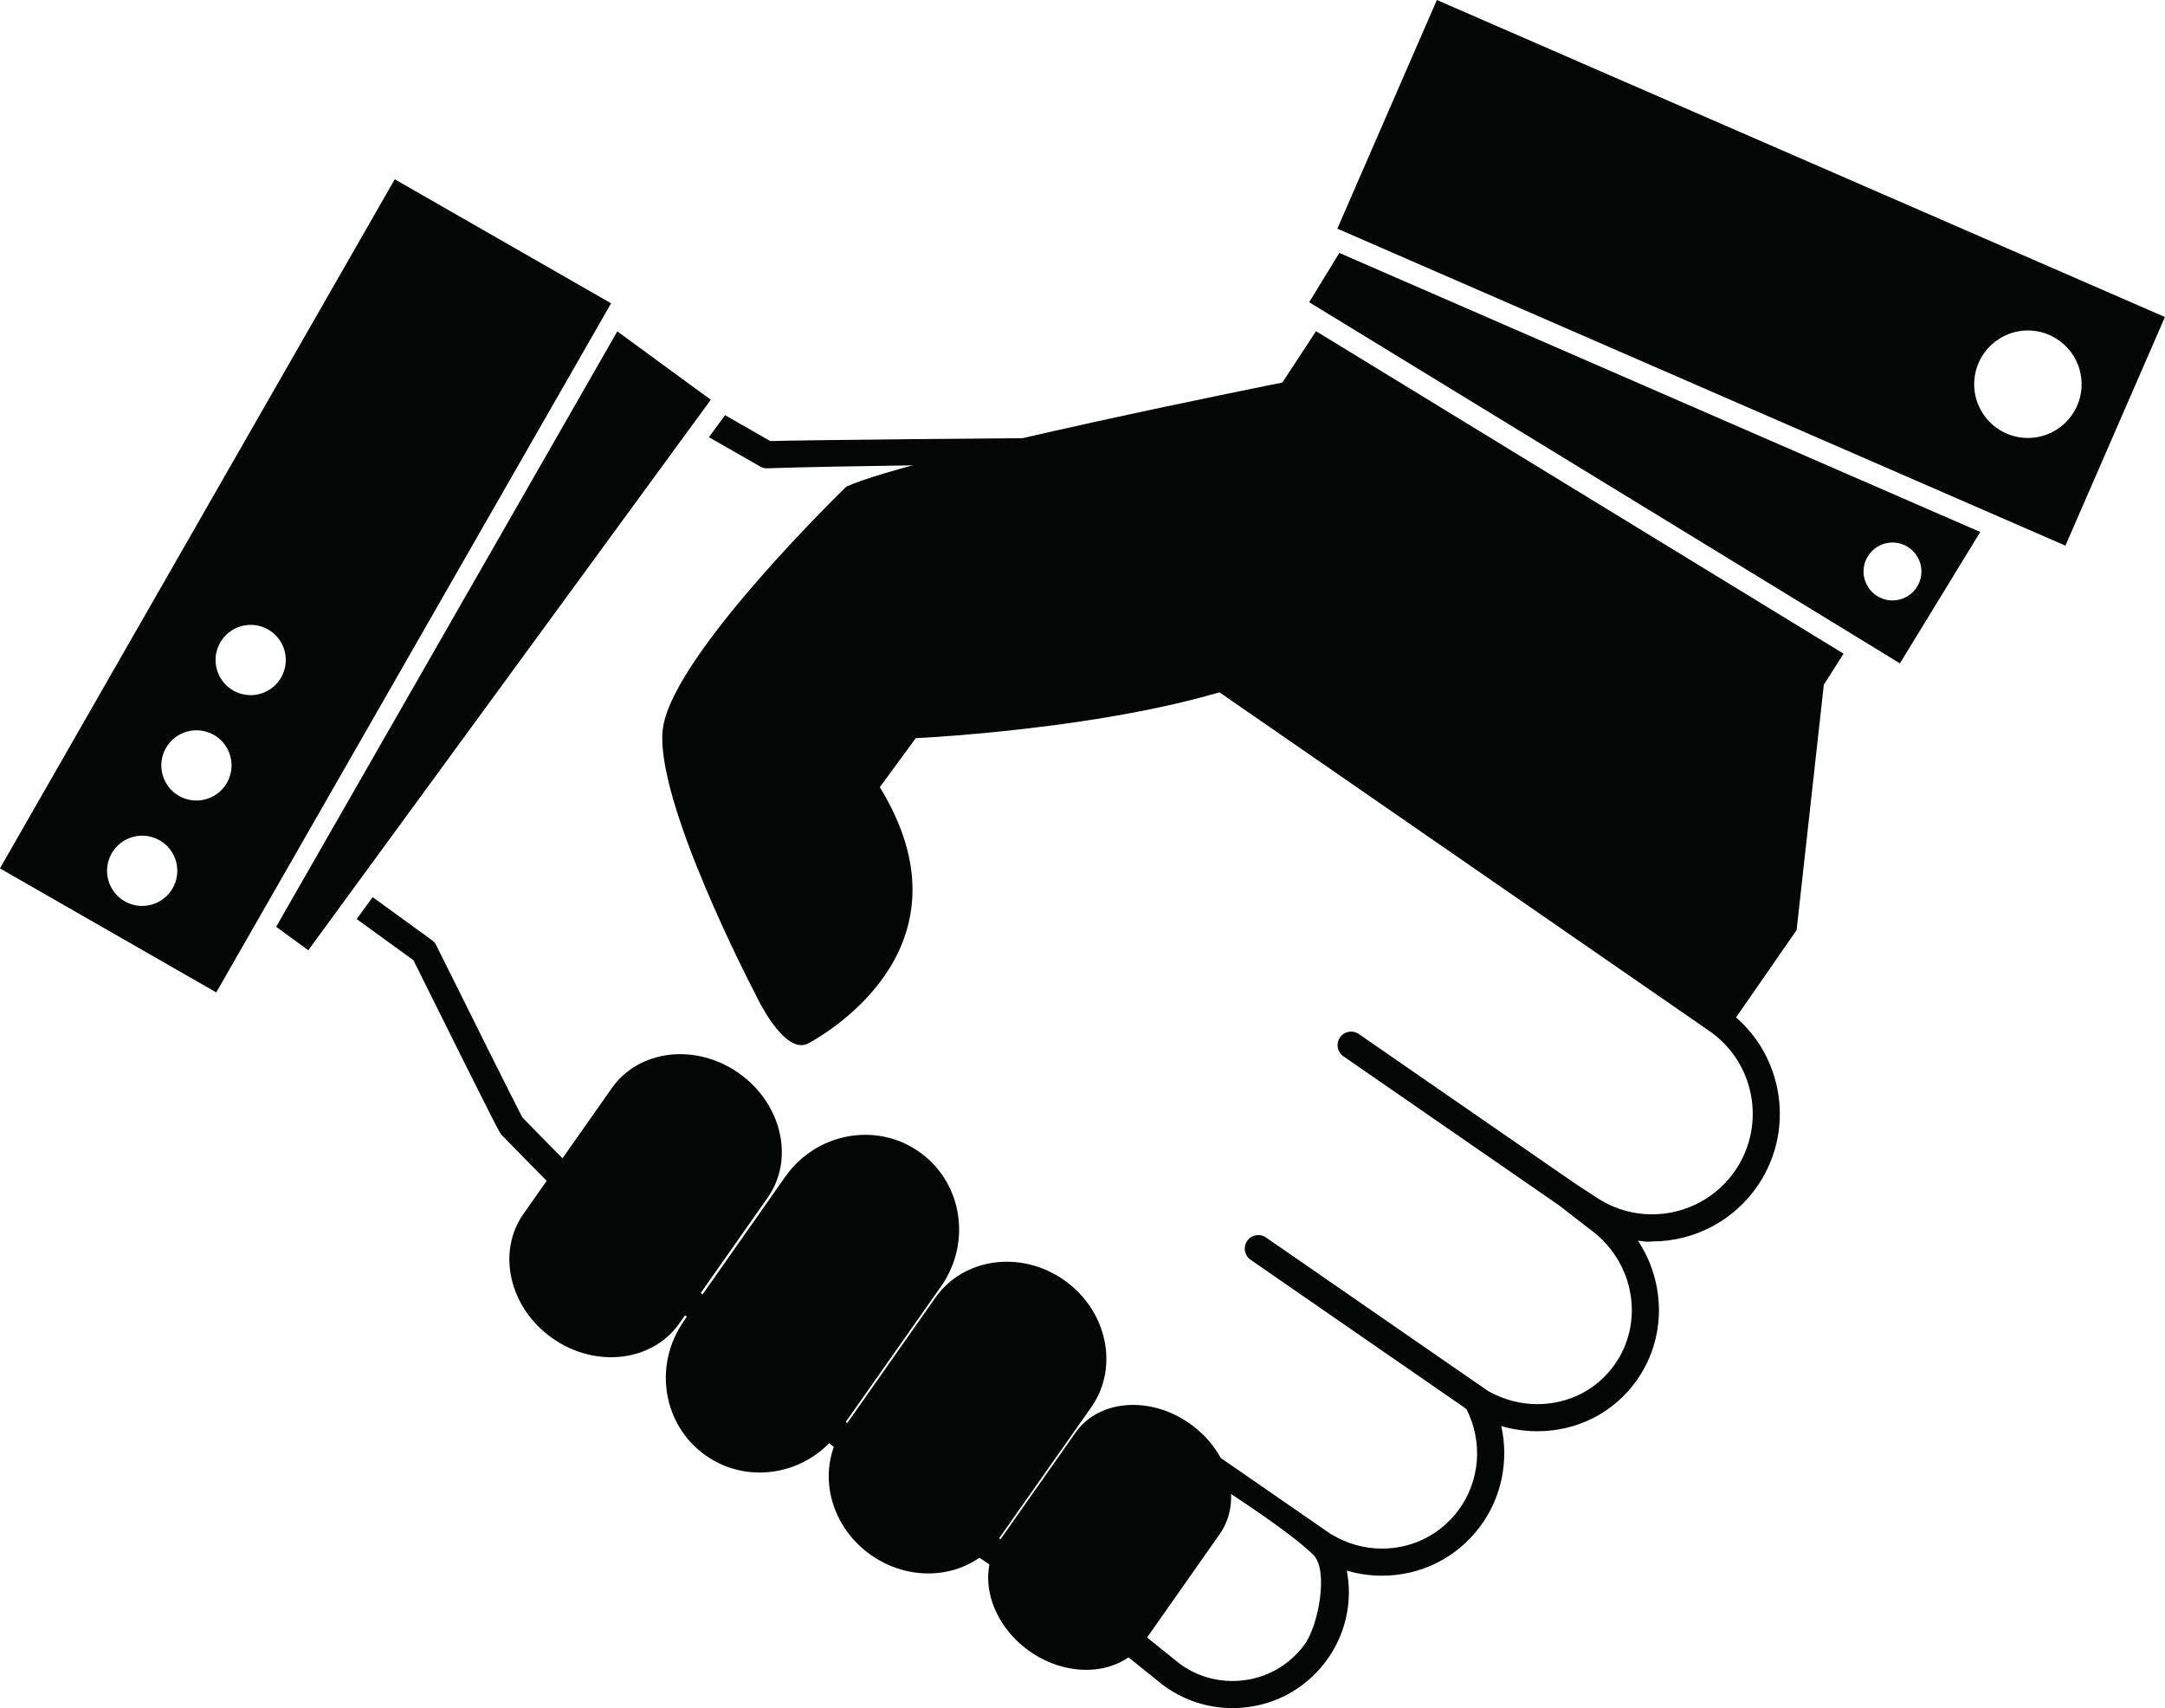 <?xml version="1.0" encoding="UTF-8"?><svg xmlns="http://www.w3.org/2000/svg" xmlns:xlink="http://www.w3.org/1999/xlink" height="1547.7" preserveAspectRatio="xMidYMid meet" version="1.0" viewBox="245.3 452.4 1962.0 1547.7" width="1962.0" zoomAndPan="magnify"><g fill="#040606" id="change1_1"><path d="M 1437.93 752.492 L 1407.801 798.441 L 1260.75 1006.637 L 1816.297 1377.582 L 1873.461 1295.148 L 1898.109 1072.863 L 1916 1044.699 L 1437.93 752.492"/><path d="M 1042.609 1207.012 C 1042.609 1212.031 1038.539 1216.102 1033.539 1216.102 L 1031.488 1216.102 C 1026.512 1216.102 1022.449 1212.031 1022.449 1207.012 C 1022.449 1202 1026.512 1197.941 1031.488 1197.941 L 1033.539 1197.941 C 1038.539 1197.941 1042.609 1202 1042.609 1207.012"/><path d="M 1407.797 1058.707 C 1294.844 1111.219 1075.211 1121.246 1075.211 1121.246 L 1042.613 1165.684 C 1129.379 1306.898 1000.211 1385.59 978.039 1397.707 C 955.852 1409.812 929.918 1353.301 929.918 1353.301 C 929.918 1353.301 836.059 1174.219 846.254 1110.926 C 857.145 1043.355 1012.332 893.289 1012.332 893.289 C 1074.895 865.039 1410.363 798.441 1410.363 798.441 L 1407.797 1058.707"/><path d="M 860.957 1651.539 C 836.43 1686.352 784.945 1692.441 745.949 1665.02 C 706.93 1637.629 695.176 1587.148 719.719 1552.25 L 799.797 1438.27 C 824.301 1403.422 875.773 1397.352 914.758 1424.738 C 953.785 1452.16 965.531 1502.66 941.035 1537.559 L 860.957 1651.539"/><path d="M 1006.32 1748.578 C 978.281 1788.551 923.887 1798.672 884.91 1771.25 C 845.883 1743.852 837.039 1689.281 865.086 1649.328 L 956.844 1518.762 C 984.898 1478.809 1039.301 1468.641 1078.32 1496.09 C 1117.309 1523.48 1126.18 1578.059 1098.121 1618 L 1006.32 1748.578"/><path d="M 1151.211 1845.59 C 1125.809 1881.719 1073.629 1888.82 1034.602 1861.43 C 995.625 1834.059 984.578 1782.48 1009.969 1746.328 L 1093.02 1628.172 C 1118.461 1592.051 1170.621 1584.949 1209.648 1612.32 C 1248.672 1639.762 1259.68 1691.289 1234.27 1727.441 L 1151.211 1845.59"/><path d="M 1281.891 1940.328 C 1260.871 1970.25 1214.512 1973.988 1178.379 1948.609 C 1142.32 1923.23 1130.07 1878.34 1151.121 1848.398 L 1219.949 1750.551 C 1240.941 1720.578 1287.32 1716.871 1323.41 1742.25 C 1359.52 1767.648 1371.719 1812.488 1350.672 1842.398 L 1281.891 1940.328"/><path d="M 1807.039 1365.496 L 1286.566 1005.727 L 1200.594 854.422 C 1198.285 851.199 1194.57 849.293 1190.613 849.293 C 1179.207 849.293 971.934 851.098 943.371 852.051 L 902.375 828.594 L 887.773 848.543 L 934.207 875.105 C 936.199 876.254 938.559 876.98 940.723 876.715 C 1007.059 874.484 1143.184 873.301 1172.965 872.531 L 1267.859 1021.789 C 1268.688 1022.938 1269.699 1023.93 1270.848 1024.711 L 1793.23 1385.793 C 1834.992 1413.715 1846.27 1470.402 1818.387 1512.172 C 1801.414 1537.555 1773.039 1552.703 1742.453 1552.703 C 1724.469 1552.703 1707.004 1547.395 1691.848 1537.285 L 1672.68 1524.785 L 1476.691 1389.312 C 1471.105 1385.445 1463.445 1386.836 1459.617 1392.434 C 1455.754 1398.016 1457.156 1405.664 1462.734 1409.512 L 1658.18 1544.602 L 1686.305 1566.402 C 1726.379 1595.324 1736.164 1650.523 1708.117 1689.461 C 1691.996 1711.852 1666.551 1724.691 1638.336 1724.691 C 1622.938 1724.691 1607.82 1720.562 1594.215 1713.043 L 1392.582 1573.684 C 1387.027 1569.824 1379.348 1571.191 1375.508 1576.805 C 1371.645 1582.383 1373.047 1590.035 1378.625 1593.883 L 1574.141 1729.031 C 1589.363 1758.551 1586.66 1794.41 1566.918 1820.883 C 1550.5 1842.934 1525.25 1855.582 1497.652 1855.582 C 1481.512 1855.582 1465.688 1851.102 1451.867 1842.633 C 1451.766 1842.574 1451.625 1842.613 1451.523 1842.551 L 1320.352 1751.883 C 1318.406 1752.824 1316.43 1753.492 1314.441 1753.871 C 1310.023 1757.012 1305.391 1759.742 1300.711 1762.523 C 1299.238 1763.414 1297.699 1764.172 1296.227 1765.062 C 1296.227 1765.062 1405.691 1831.453 1435.645 1861.434 C 1449.281 1875.082 1440.414 1925.254 1427.25 1942.922 C 1411.797 1963.652 1388.098 1975.551 1362.203 1975.551 C 1344.691 1975.551 1327.961 1969.992 1314.211 1959.762 L 1234.344 1895.613 C 1233.641 1895.051 1232.871 1894.562 1232.078 1894.16 C 1071.977 1815.461 842.34 1592.074 719.703 1465.926 L 718.625 1464.805 C 712.543 1453.402 669.301 1366.625 640.609 1308.844 C 639.734 1307.055 638.426 1305.516 636.82 1304.355 L 583.012 1265.312 L 568.52 1285.137 L 619.957 1322.465 C 697.176 1477.984 698.148 1478.984 699.914 1480.812 L 702.094 1483.055 C 825.523 1610.023 1056.668 1834.754 1220.004 1915.613 L 1299.18 1979.184 C 1317.578 1992.871 1339.367 2000.113 1362.203 2000.113 C 1395.93 2000.113 1426.789 1984.621 1446.957 1957.602 C 1464.746 1933.711 1471.242 1904.043 1465.848 1875.531 C 1476.129 1878.582 1486.832 1880.152 1497.652 1880.152 C 1533.078 1880.152 1565.504 1863.902 1586.629 1835.574 C 1606.199 1809.312 1612.809 1775.863 1605.816 1744.555 C 1616.352 1747.664 1627.309 1749.254 1638.336 1749.254 C 1674.555 1749.254 1707.258 1732.703 1728.066 1703.812 C 1755.777 1665.324 1754.812 1614.562 1729.688 1576.562 C 1733.922 1577.035 1737.496 1577.992 1742.465 1577.273 C 1781.246 1577.273 1817.262 1558.043 1838.809 1525.824 C 1874.223 1472.785 1859.895 1400.805 1807.039 1365.496"/><path d="M 804.73 752.656 L 495.559 1292.172 L 524.66 1313.445 L 889.449 814.609 L 804.73 752.656"/><path d="M 489.465 1077.355 C 474.59 1086.734 454.941 1082.293 445.562 1067.422 C 436.156 1052.539 440.633 1032.926 455.496 1023.512 C 470.344 1014.129 490 1018.551 499.383 1033.422 C 508.773 1048.301 504.324 1067.941 489.465 1077.355 Z M 440.309 1172.832 C 425.434 1182.234 405.773 1177.793 396.383 1162.922 C 387.004 1148.074 391.465 1128.426 406.316 1119.047 C 421.188 1109.664 440.836 1114.086 450.215 1128.898 C 459.605 1143.805 455.16 1163.477 440.309 1172.832 Z M 391.141 1268.336 C 376.27 1277.738 356.629 1273.328 347.227 1258.426 C 337.836 1243.555 342.289 1223.926 357.148 1214.523 C 372.023 1205.145 391.656 1209.551 401.074 1224.434 C 410.453 1239.34 406.004 1258.953 391.141 1268.336 Z M 603.043 614.855 L 245.25 1239.258 L 441.289 1351.625 L 799.098 727.223 L 603.043 614.855"/><path d="M 1959.195 996.426 C 1944.727 995.773 1933.492 983.523 1934.129 969.082 C 1934.777 954.613 1947.07 943.363 1961.512 944.004 C 1975.977 944.652 1987.176 956.918 1986.527 971.383 C 1985.926 985.852 1973.648 997.051 1959.195 996.426 Z M 1459.027 681.574 L 1431.723 726.25 L 1967.078 1053.48 L 2039.863 934.43 L 1459.027 681.574"/><path d="M 2080.906 849.184 C 2054 848.008 2033.254 825.285 2034.434 798.391 C 2035.625 771.523 2058.32 750.699 2085.215 751.902 C 2112.066 753.109 2132.879 775.844 2131.672 802.711 C 2130.496 829.578 2107.773 850.375 2080.906 849.184 Z M 1547.445 452.395 L 1457.246 659.59 L 2117.051 946.816 L 2207.25 739.648 L 1547.445 452.395"/></g></svg>